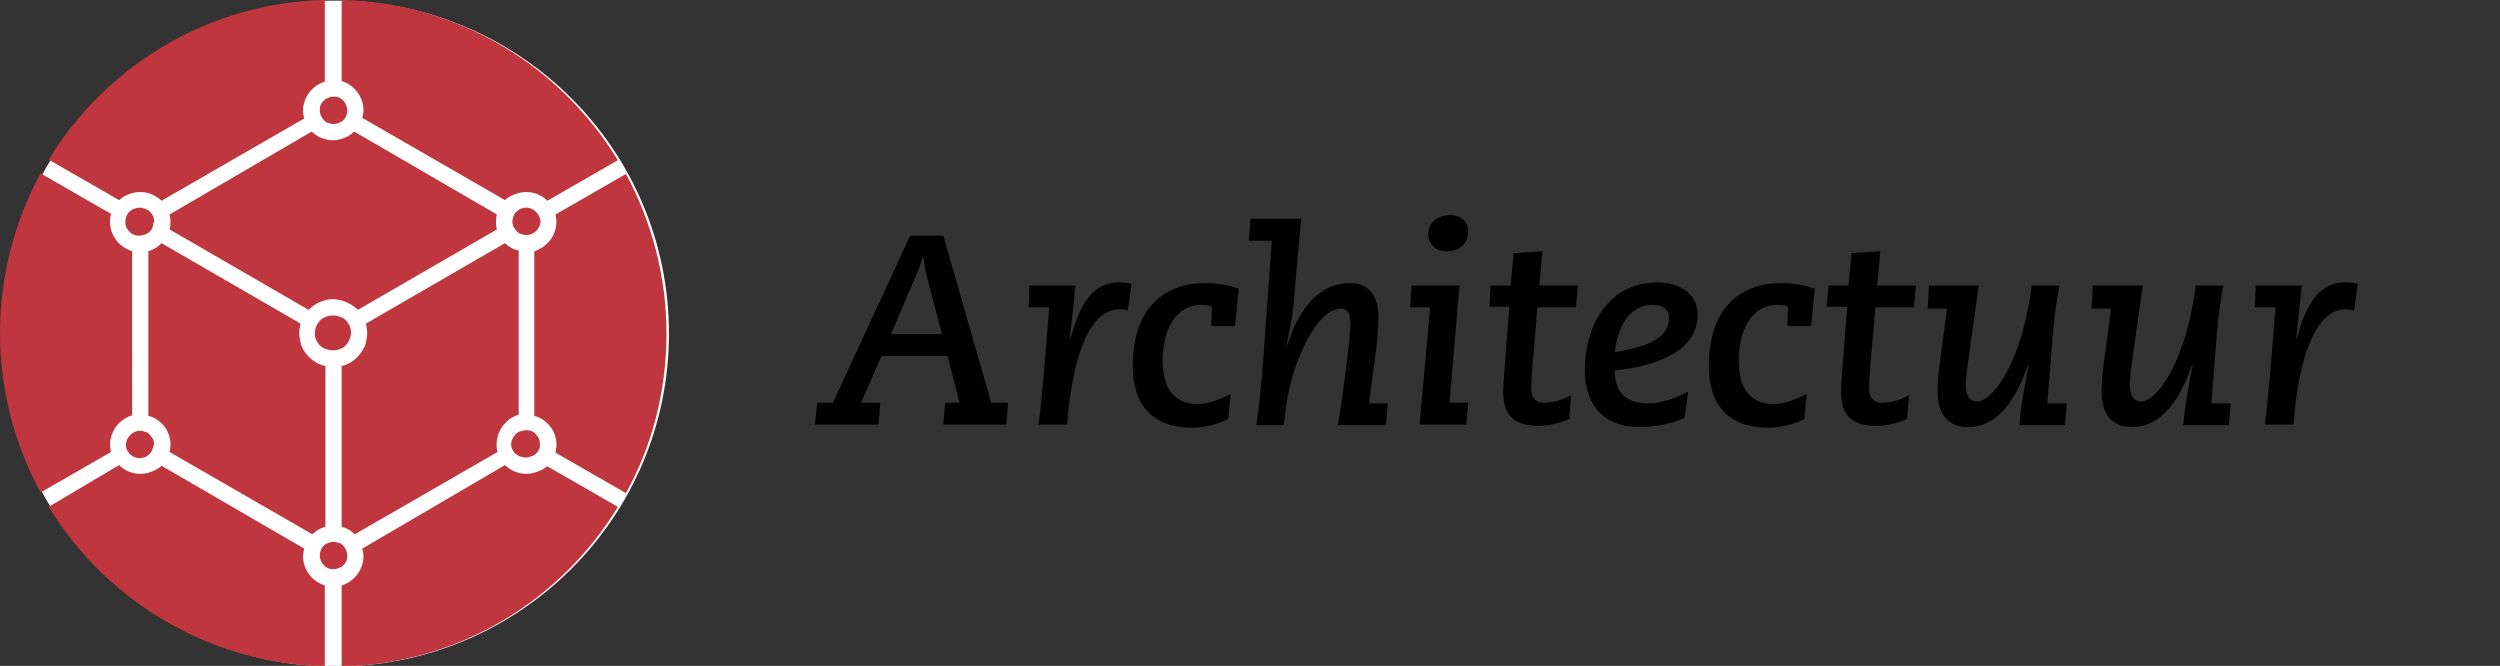 <?xml version="1.0" encoding="utf-8"?>
<!-- Generator: Adobe Illustrator 22.0.1, SVG Export Plug-In . SVG Version: 6.00 Build 0)  -->
<svg version="1.1" xmlns="http://www.w3.org/2000/svg" xmlns:xlink="http://www.w3.org/1999/xlink" x="0px" y="0px"
	 viewBox="0 0 401 106.8" style="enable-background:new 0 0 401 106.8;" xml:space="preserve">
<rect x="0" y="0" width="401" height="106.8" fill="#333333" stroke="none"/>
<style type="text/css">
	.st0{display:none;}
	.st1{display:inline;}
	.st2{fill:#FFFFFF;}
	.st3{fill:#E77F3D;}
	.st4{fill:#0B89C6;}
	.st5{fill:#BF363E;}
</style>
<g id="Laag_2" class="st0">
	<g class="st1">
		<path d="M131.1,64.5h2.5l2-23.1h-3.1l0.3-3.5h10.6c5.5,0,9.6,1.7,9.6,7.1c0,5.2-3.9,7.1-7.1,7.4v0.1c3.6,0,7.7,1.6,7.7,6.7
			c0,6-4.7,8.9-11.8,8.9h-11L131.1,64.5z M138.2,64.5h4.1c2.6,0,6.6-0.7,6.6-5.6c0-4.3-3.8-4.9-7.1-4.9h-2.6L138.2,64.5z
			 M139.4,50.7h2.7c3.3,0,6.4-1.4,6.4-5.3c0-2.9-1.7-4.1-4.6-4.1h-3.8L139.4,50.7z"/>
		<path d="M168.5,45.2c3.9,0,8.7,2.3,8.7,10c0,9.4-5.2,13.3-10.9,13.3c-7.3,0-9.1-5.6-9.1-10C157.3,51.6,160.8,45.2,168.5,45.2z
			 M166.5,64.7c5,0,5.9-5.9,5.9-9.7c0-1.9-0.6-6-4.4-6c-5,0-5.9,5.7-5.9,9.5C162.1,61.2,162.9,64.7,166.5,64.7z"/>
		<path d="M180.8,45.7h8.1l-1.6,10.7c-0.3,2.4-0.6,4-0.6,5.4c0,1.5,0.6,2.6,1.8,2.6c2.7,0,7.3-6.7,8.8-18.6h4.4
			c-0.4,2.4-0.8,5-1,7.5l-0.9,11.4h3.1l-0.3,3.5h-7.3c0.2-2.8,0.9-6.5,1.5-9.7h-0.1c-1.7,5-4.6,10-9.7,10c-4,0-4.9-3.1-4.9-5.6
			c0-1.9,0.3-4.7,0.6-6.6l0.9-6.9h-3.1L180.8,45.7z"/>
		<path d="M206.5,45.7h8.1l-0.4,4c-0.3,2.8-0.8,8.4-0.8,9.9c0,2.5,0.4,4.9,2.3,4.9c3.1,0,6-5.5,6.7-16.9l0.1-1.9h4.6l-0.6,6.7
			c-0.2,2.2-0.3,4.4-0.3,5.9c0,4.7,0.8,6.2,2.5,6.2c3.3,0,6-7.3,6.2-15.3h-3.1l0.3-3.5h7.3c-0.2,11.6-3.6,22.9-11.6,22.9
			c-4.7,0-5.2-4.9-5.2-8.1h-0.1c-0.3,2.2-2.4,8.1-7.8,8.1c-4.9,0-5.9-4-5.9-8.7c0-3.5,0.4-7.1,0.6-10.7h-3.2L206.5,45.7z"/>
		<path d="M266.7,67.4c-2.1,0.6-5,1.4-8.4,1.4c-8.8,0-14.4-4.7-14.4-13.9c0-5.6,2.3-17.8,16.3-17.8c3.6,0,6.3,0.7,8.3,1.3l-0.3,7.1
			h-3.7l0.1-4.1c-1.1-0.3-2.6-0.5-4.1-0.5c-8.8,0-11.5,6.7-11.5,13.2c0,6.9,3.3,10.9,9.6,10.9c1.2,0,3.3-0.3,4.4-0.6l0.6-4.1h3.8
			L266.7,67.4z"/>
		<path d="M282.2,45.3c3.9,0,8.7,2.3,8.7,10c0,9.4-5.2,13.3-10.9,13.3c-7.3,0-9.1-5.6-9.1-10C270.9,51.6,274.5,45.3,282.2,45.3z
			 M280.2,64.7c5,0,5.9-5.9,5.9-9.7c0-1.9-0.6-6-4.4-6c-5,0-5.9,5.7-5.9,9.5C275.8,61.3,276.5,64.7,280.2,64.7z"/>
		<path d="M293.9,45.7h7.6c-0.3,3.4-0.6,5.9-1.4,9.5h0.1c2.3-7.2,6.1-9.9,10-9.9c3.5,0,4.6,2.6,4.6,5.5c0,1.6-0.2,3.2-0.3,4.6
			l-1.2,9.2h3l-0.3,3.5h-7.7c0.9-5.3,2-14.3,2-16.3c0-1.3-0.2-2.5-1.6-2.5c-4,0-7.9,8.8-8.8,15.7l-0.4,3.1h-4.4
			c0.5-2.9,0.7-5.9,1-8.9l0.9-10h-3.3L293.9,45.7z"/>
		<path d="M319.8,45.7h7.6c-0.3,3.4-0.6,5.9-1.4,9.5h0.1c2.3-7.2,6.1-9.9,10-9.9c3.5,0,4.6,2.6,4.6,5.5c0,1.6-0.2,3.2-0.3,4.6
			l-1.2,9.2h3l-0.3,3.5h-7.7c0.9-5.3,2-14.3,2-16.3c0-1.3-0.2-2.5-1.6-2.5c-4,0-7.9,8.8-8.8,15.7l-0.4,3.1H321
			c0.5-2.9,0.7-5.9,1-8.9l0.9-10h-3.3L319.8,45.7z"/>
		<path d="M361.7,67c-1.1,0.6-4,1.6-7.2,1.6c-5.7,0-8.8-3.5-8.8-9.3c0-6.3,3.2-14,11.7-14c3.2,0,6.4,1.6,6.4,5.2
			c0,7.1-9.9,8.7-13.3,9c0,3.1,1.3,5.3,5.5,5.3c1.8,0,4.3-0.8,6.3-1.9L361.7,67z M356.6,48.8c-4.3,0-5.7,4.4-6.1,7.6
			c4.2-0.7,8.8-1.9,8.8-5.4C359.2,49.9,358.4,48.8,356.6,48.8z"/>
		<path d="M381.8,67.2c-1.6,0.8-3.8,1.4-5.8,1.4c-6.3,0-9.6-3.6-9.6-10c0-10,5.8-13.3,11.6-13.3c2.5,0,4.1,0.5,5.4,0.9l-0.6,6h-3.8
			l0.1-3.1c-0.4-0.2-0.9-0.3-1.6-0.3c-4.4,0-6.3,4.2-6.3,9c0,4.1,1.5,7,5.6,7c1.9,0,3.8-0.8,5.3-1.6L381.8,67.2z"/>
		<path d="M387,45.7h3.2l0.5-5.2l4.6-0.3l-0.5,5.5h6.2l-0.3,3.5h-6.2l-0.6,7.2c-0.1,1.4-0.4,4-0.4,5.6c0,1.4,0.4,2.5,2.1,2.5
			c1.4,0,3.1-0.5,4.3-1.2l-0.3,3.8c-1.3,0.6-3.1,1.1-5,1.1c-4.7,0-5.6-2.6-5.6-5.6c0-0.6,0.2-3,0.4-5.8l0.6-7.7h-3.2L387,45.7z"/>
	</g>
	<g class="st1">
		<path class="st2" d="M106.8,53.4C106.8,23.9,82.9,0,53.4,0C23.9,0,0,23.9,0,53.4c0,29.5,23.9,53.4,53.4,53.4
			C82.9,106.8,106.8,82.9,106.8,53.4z"/>
		<path class="st3" d="M87.2,75.1c-1.4,1.1-3.3,1.3-4.8,0.6c0,0,0,0,0,0c-0.6-0.2-1.1-0.6-1.5-1c-4.4,2.6-16.5,9.5-22.8,13.2
			c0.1,0.4,0.2,0.8,0.2,1.2c0,2.2-1.5,4.1-3.5,4.6v13.1c18.8-0.5,35.1-10.6,44.3-25.6l-11.3-6.5C87.6,74.9,87.4,75,87.2,75.1z"/>
		<path class="st3" d="M83.4,37.6c0.3,0.2,0.7,0.2,1.1,0.2v0c0.8-0.1,1.5-0.6,1.8-1.3c0.2-0.3,0.2-0.7,0.2-1.1
			c-0.1-0.8-0.6-1.5-1.3-1.8c-0.3-0.2-0.7-0.2-1.1-0.2c-0.8,0.1-1.5,0.6-1.8,1.3c-0.2,0.3-0.2,0.7-0.2,1.1
			C82.2,36.6,82.7,37.3,83.4,37.6z"/>
		<path class="st3" d="M53.4,20c1.2,0,2.2-1,2.2-2.2c0-1.2-1-2.2-2.2-2.2c-1.2,0-2.2,1-2.2,2.2C51.2,19,52.2,20,53.4,20z"/>
		<path class="st3" d="M27.2,36.8l22.3,12.9c0.7-0.7,1.6-1.3,2.6-1.5V22.4c-0.8-0.2-1.5-0.6-2.1-1.2L27.2,34.4
			C27.4,35.2,27.4,36,27.2,36.8z"/>
		<path class="st3" d="M50.4,53.4c0,1.7,1.4,3,3,3c1.7,0,3-1.4,3-3c0-1.7-1.4-3-3-3C51.7,50.4,50.4,51.7,50.4,53.4z"/>
		<path class="st3" d="M54.7,48.1c1,0.2,1.9,0.8,2.6,1.5l22.3-12.9c-0.1-0.2-0.1-0.5-0.1-0.7c-0.1-0.6,0-1.1,0.1-1.7L56.8,21.2
			c-0.6,0.6-1.3,1-2.1,1.2V48.1z"/>
		<path class="st3" d="M58.3,17.8c0,0.4-0.1,0.8-0.2,1.2l22.8,13.2c0.8-0.7,1.8-1.2,2.9-1.4c0.9-0.1,1.7,0.1,2.5,0.4
			c0.5,0.2,1,0.6,1.4,1L99,25.6C89.9,10.6,73.5,0.5,54.7,0v13.1C56.8,13.7,58.3,15.5,58.3,17.8z"/>
		<path class="st3" d="M89.1,35.1c0.1,0.9-0.1,1.7-0.4,2.5c-0.6,1.3-1.7,2.3-3.1,2.7v26.3c0.2,0.1,0.4,0.1,0.6,0.2
			c0.8,0.3,1.4,0.8,2,1.5c0.9,1.2,1.2,2.8,0.8,4.1l11.3,6.5c4.2-7.6,6.5-16.3,6.5-25.6c0-9.3-2.4-18-6.5-25.6L89,34.4
			C89.1,34.6,89.1,34.9,89.1,35.1z"/>
		<path class="st3" d="M19.9,31.5c1.5-1,3.4-1,4.8-0.2c0.4,0.2,0.8,0.5,1.1,0.8l22.8-13.2c-0.1-0.4-0.2-0.8-0.2-1.2
			c0-2.2,1.5-4.1,3.5-4.6V0C33.4,0.5,17,10.6,7.8,25.6l11.3,6.5C19.4,31.9,19.6,31.7,19.9,31.5z"/>
		<path class="st3" d="M48.6,89.1L48.6,89.1c0-0.4,0.1-0.8,0.2-1.2L25.9,74.7c-0.9,0.9-2.1,1.4-3.5,1.4c-0.9,0-1.7-0.3-2.4-0.7
			c-0.3-0.2-0.6-0.4-0.9-0.7L7.8,81.3c9.2,15,25.5,25.1,44.3,25.6V93.7C50.1,93.2,48.6,91.3,48.6,89.1z"/>
		<path class="st3" d="M17.7,71.2c0-0.9,0.3-1.7,0.7-2.4c0.6-1.1,1.7-1.8,2.9-2.2l0-26.4c-0.3-0.1-0.6-0.2-0.9-0.4l0,0
			c-0.7-0.4-1.4-1-1.8-1.7c-0.7-1.2-0.9-2.5-0.6-3.8L6.5,27.8C2.4,35.4,0,44.2,0,53.4c0,9.3,2.4,18,6.5,25.6l11.3-6.5
			C17.7,72.1,17.7,71.6,17.7,71.2z"/>
		<path class="st3" d="M53.4,86.8c-1.2,0-2.2,1-2.2,2.2v0.1c0,1.2,1,2.2,2.2,2.2h0h0c1.2,0,2.2-1,2.2-2.2
			C55.7,87.9,54.7,86.8,53.4,86.8z"/>
		<path class="st3" d="M23.7,37.5c0.4-0.2,0.6-0.5,0.8-0.9c0.4-0.7,0.4-1.5-0.1-2.2l0,0c-0.2-0.3-0.5-0.6-0.8-0.8
			c-0.7-0.4-1.5-0.4-2.2,0.1c-0.3,0.2-0.6,0.5-0.8,0.8c-0.4,0.7-0.4,1.5,0.1,2.2c0.2,0.3,0.5,0.6,0.8,0.8
			C22.2,37.9,23,37.9,23.7,37.5z"/>
		<path class="st3" d="M57.4,57.2c-0.7,0.7-1.6,1.3-2.6,1.5v25.7c0.8,0.2,1.5,0.6,2.1,1.2C63.2,82,75.2,75,79.6,72.5
			c-0.2-0.8-0.2-1.6,0-2.4L57.4,57.2z"/>
		<path class="st3" d="M85.2,69.2c-0.7-0.3-1.6-0.2-2.2,0.3c-0.3,0.2-0.6,0.6-0.7,0.9c-0.3,0.7-0.2,1.6,0.3,2.2l0,0
			c0.2,0.3,0.6,0.6,0.9,0.7c0.7,0.3,1.6,0.2,2.2-0.3c0.3-0.3,0.6-0.6,0.7-0.9c0.3-0.7,0.2-1.6-0.3-2.2
			C85.8,69.6,85.5,69.3,85.2,69.2z"/>
		<path class="st3" d="M83,40.2c-0.2-0.1-0.5-0.1-0.7-0.2c-0.5-0.2-1-0.6-1.4-1L58.7,51.9c0.1,0.5,0.2,1,0.2,1.5
			c0,0.5-0.1,1-0.2,1.5l22.3,12.9c0.1-0.1,0.3-0.3,0.5-0.4c0.5-0.4,1.1-0.6,1.6-0.8L83,40.2z"/>
		<path class="st3" d="M48,53.4c0-0.5,0.1-1,0.2-1.5L25.9,39c-0.2,0.2-0.5,0.5-0.8,0.6c-0.4,0.3-0.8,0.4-1.3,0.6l0,26.3
			c0.4,0.1,0.8,0.3,1.2,0.5c0.3,0.2,0.6,0.4,0.9,0.7l22.3-12.9C48,54.5,48,54,48,53.4z"/>
		<path class="st3" d="M23.7,69.3C23.4,69.1,23,69,22.6,69h0c-0.8,0-1.6,0.4-2,1.1c-0.2,0.3-0.3,0.7-0.3,1.1c0,0.8,0.4,1.6,1.1,2
			c0.3,0.2,0.7,0.3,1.1,0.3c0.8,0,1.6-0.4,2-1.1c0.2-0.3,0.3-0.7,0.3-1.1C24.8,70.5,24.3,69.7,23.7,69.3z"/>
		<path class="st3" d="M52.1,58.7c-1-0.2-1.9-0.8-2.6-1.5L27.2,70.1c0.1,0.4,0.2,0.8,0.2,1.3c0,0.4-0.1,0.8-0.2,1.1L50,85.6
			c0.6-0.6,1.3-1,2.1-1.2V58.7z"/>
	</g>
</g>
<g id="Laag_3" class="st0">
	<g class="st1">
		<ellipse class="st2" cx="53.8" cy="53.5" rx="53.5" ry="53.4"/>
	</g>
	<g class="st1">
		<path class="st4" d="M87.2,75.1c-1.4,1.1-3.3,1.3-4.8,0.6c0,0,0,0,0,0c-0.6-0.2-1.1-0.6-1.5-1c-4.4,2.6-16.5,9.5-22.8,13.2
			c0.1,0.4,0.2,0.8,0.2,1.2c0,2.2-1.5,4.1-3.5,4.6v13.1c18.8-0.5,35.1-10.6,44.3-25.6l-11.3-6.5C87.6,74.8,87.4,75,87.2,75.1z"/>
		<path class="st4" d="M83.4,37.6c0.3,0.2,0.7,0.2,1.1,0.2v0c0.8-0.1,1.5-0.6,1.8-1.3c0.2-0.3,0.2-0.7,0.2-1.1
			c-0.1-0.8-0.6-1.5-1.3-1.8c-0.3-0.2-0.7-0.2-1.1-0.2c-0.8,0.1-1.5,0.6-1.8,1.3c-0.2,0.3-0.2,0.7-0.2,1.1
			C82.2,36.6,82.7,37.3,83.4,37.6z"/>
		<path class="st4" d="M53.4,20c1.2,0,2.2-1,2.2-2.2c0-1.2-1-2.2-2.2-2.2c-1.2,0-2.2,1-2.2,2.2C51.2,19,52.2,20,53.4,20z"/>
		<path class="st4" d="M27.2,36.8l22.3,12.9c0.7-0.7,1.6-1.3,2.6-1.5V22.4c-0.8-0.2-1.5-0.6-2.1-1.2L27.2,34.4
			C27.4,35.2,27.4,36,27.2,36.8z"/>
		<path class="st4" d="M50.4,53.4c0,1.7,1.4,3,3,3c1.7,0,3-1.4,3-3c0-1.7-1.4-3-3-3C51.7,50.3,50.4,51.7,50.4,53.4z"/>
		<path class="st4" d="M54.7,48.1c1,0.2,1.9,0.8,2.6,1.5l22.3-12.9c-0.1-0.2-0.1-0.5-0.1-0.7c-0.1-0.6,0-1.1,0.1-1.7L56.8,21.2
			c-0.6,0.6-1.3,1-2.1,1.2V48.1z"/>
		<path class="st4" d="M58.3,17.7c0,0.4-0.1,0.8-0.2,1.2l22.8,13.2c0.8-0.7,1.8-1.2,2.9-1.4c0.9-0.1,1.7,0.1,2.5,0.4
			c0.5,0.2,1,0.6,1.4,1L99,25.6C89.9,10.6,73.5,0.4,54.7,0v13.1C56.8,13.6,58.3,15.5,58.3,17.7z"/>
		<path class="st4" d="M89.1,35.1c0.1,0.9-0.1,1.7-0.4,2.5c-0.6,1.3-1.7,2.3-3.1,2.7v26.3c0.2,0.1,0.4,0.1,0.6,0.2
			c0.8,0.3,1.4,0.8,2,1.5c0.9,1.2,1.2,2.8,0.8,4.1l11.3,6.5c4.2-7.6,6.5-16.3,6.5-25.6s-2.4-18-6.5-25.6L89,34.3
			C89.1,34.6,89.1,34.8,89.1,35.1z"/>
		<path class="st4" d="M19.9,31.5c1.5-1,3.4-1,4.8-0.2c0.4,0.2,0.8,0.5,1.1,0.8l22.8-13.2c-0.1-0.4-0.2-0.8-0.2-1.2
			c0-2.2,1.5-4.1,3.5-4.6V0C33.4,0.4,17,10.6,7.8,25.6l11.3,6.5C19.4,31.9,19.6,31.6,19.9,31.5z"/>
		<path class="st4" d="M48.6,89.1L48.6,89.1c0-0.4,0.1-0.8,0.2-1.2L25.9,74.7c-0.9,0.9-2.1,1.4-3.5,1.4c-0.9,0-1.7-0.3-2.4-0.7
			c-0.3-0.2-0.6-0.4-0.9-0.7L7.8,81.2c9.2,15,25.5,25.1,44.3,25.6V93.7C50.1,93.1,48.6,91.3,48.6,89.1z"/>
		<path class="st4" d="M17.7,71.1c0-0.9,0.3-1.7,0.7-2.4c0.6-1.1,1.7-1.8,2.9-2.2l0-26.4c-0.3-0.1-0.6-0.2-0.9-0.4l0,0
			c-0.7-0.4-1.4-1-1.8-1.7c-0.7-1.2-0.9-2.5-0.6-3.8L6.5,27.8C2.4,35.4,0,44.1,0,53.4s2.4,18,6.5,25.6l11.3-6.5
			C17.7,72,17.7,71.6,17.7,71.1z"/>
		<path class="st4" d="M53.4,86.8c-1.2,0-2.2,1-2.2,2.2v0.1c0,1.2,1,2.2,2.2,2.2h0h0c1.2,0,2.2-1,2.2-2.2
			C55.7,87.8,54.7,86.8,53.4,86.8z"/>
		<path class="st4" d="M23.7,37.5c0.4-0.2,0.6-0.5,0.8-0.9c0.4-0.7,0.4-1.5-0.1-2.2l0,0c-0.2-0.3-0.5-0.6-0.8-0.8
			c-0.7-0.4-1.5-0.4-2.2,0.1c-0.3,0.2-0.6,0.5-0.8,0.8c-0.4,0.7-0.4,1.5,0.1,2.2c0.2,0.3,0.5,0.6,0.8,0.8
			C22.2,37.9,23,37.9,23.7,37.5z"/>
		<path class="st4" d="M85.2,69.2c-0.7-0.3-1.6-0.2-2.2,0.3c-0.3,0.2-0.6,0.6-0.7,0.9c-0.3,0.7-0.2,1.6,0.3,2.2l0,0
			c0.2,0.3,0.6,0.6,0.9,0.7c0.7,0.3,1.6,0.2,2.2-0.3c0.3-0.3,0.6-0.6,0.7-0.9c0.3-0.7,0.2-1.6-0.3-2.2
			C85.8,69.5,85.5,69.3,85.2,69.2z"/>
		<path class="st4" d="M23.7,69.3C23.4,69.1,23,69,22.6,69h0c-0.8,0-1.6,0.4-2,1.1c-0.2,0.3-0.3,0.7-0.3,1.1c0,0.8,0.4,1.6,1.1,2
			c0.3,0.2,0.7,0.3,1.1,0.3c0.8,0,1.6-0.4,2-1.1c0.2-0.3,0.3-0.7,0.3-1.1C24.8,70.4,24.3,69.7,23.7,69.3z"/>
		<g>
			<g>
				<path class="st4" d="M27.2,72.4C27.2,72.4,27.2,72.4,27.2,72.4L27.2,72.4L27.2,72.4z M41.8,60.1l-7.7-4.4v8.9l7.7,4.4V60.1z
					 M52.1,58.7L52.1,58.7C52.1,58.7,52.1,58.7,52.1,58.7L52.1,58.7z M48,53.4c0-0.5,0.1-1,0.2-1.5l0,0L25.9,39
					c-0.2,0.2-0.5,0.5-0.8,0.6c-0.4,0.3-0.8,0.4-1.3,0.6l0,26.3l0,0c2.5,0.7,4,3.3,3.4,5.9L50,85.6c0.6-0.6,1.3-1,2.1-1.2V58.7
					C49.7,58.1,48,56,48,53.4z M44.4,73.5L31.5,66V51.2l12.9,7.4V73.5z"/>
			</g>
		</g>
		<polygon class="st4" points="54.7,58.7 54.7,58.7 54.7,58.7 		"/>
		<path class="st4" d="M65,60.1v20.8c2.6-1.5,5.3-3,7.7-4.5V55.6L65,60.1z"/>
		<path class="st4" d="M83,66.6L83,66.6l0-26.4c-0.2-0.1-0.5-0.1-0.7-0.2c-0.5-0.2-1-0.6-1.4-1L58.7,51.9l0,0c0.1,0.5,0.2,1,0.2,1.5
			c0,2.6-1.8,4.7-4.2,5.3v25.7c0.8,0.2,1.5,0.6,2.1,1.2c1.6-0.9,3.5-2,5.6-3.2V58.6l12.9-7.4l0,23.8c1.7-1,3.2-1.9,4.3-2.5
			C79,69.9,80.5,67.3,83,66.6z"/>
	</g>
	<g class="st1">
		<path d="M132.5,41.6h-2.8l0.3-3.5h10.1l-0.3,3.5h-2.4l4.7,19.6c0.3,1.1,0.5,2.3,0.6,3.4h0.1c0.2-1,0.6-1.9,1-2.8l6.5-15.2
			l-1.3-5.1h-2.9l0.3-3.5h10.1l-0.3,3.5h-2.4l4.5,18.7c0.3,1.2,0.6,2.4,0.8,3.9h0.1c0.4-1.2,0.8-2.5,1.2-3.7l7.3-18.8h-3.3l0.3-3.5
			H175l-0.3,3.5h-2.4l-11,26.6H156l-4.1-15.9h-0.1L145,68.1h-5.3L132.5,41.6z"/>
		<path d="M183.5,45.3c3.9,0,8.7,2.3,8.7,9.9c0,9.3-5.2,13.3-10.8,13.3c-7.3,0-9.1-5.6-9.1-10C172.3,51.7,175.8,45.3,183.5,45.3z
			 M181.4,64.8c4.9,0,5.9-5.9,5.9-9.7c0-1.9-0.6-6-4.4-6c-4.9,0-5.9,5.7-5.9,9.5C177.1,61.3,177.8,64.8,181.4,64.8z"/>
		<path d="M205.8,45.3c3.9,0,8.7,2.3,8.7,9.9c0,9.3-5.2,13.3-10.8,13.3c-7.3,0-9.1-5.6-9.1-10C194.6,51.7,198.1,45.3,205.8,45.3z
			 M203.8,64.8c4.9,0,5.9-5.9,5.9-9.7c0-1.9-0.6-6-4.4-6c-4.9,0-5.9,5.7-5.9,9.5C199.4,61.3,200.1,64.8,203.8,64.8z"/>
		<path d="M217.8,45.8h7.6c-0.3,3.4-0.6,5.9-1.4,9.5h0.1c2.3-7.2,6.1-9.9,10-9.9c3.5,0,4.6,2.6,4.6,5.5c0,1.5-0.2,3.2-0.3,4.6
			l-1.2,9.2h3l-0.3,3.5h-7.7c0.9-5.3,2-14.3,2-16.2c0-1.3-0.2-2.5-1.5-2.5c-4,0-7.9,8.8-8.8,15.6l-0.4,3.1h-4.4
			c0.5-2.9,0.7-5.9,1-8.9l0.9-10h-3.3L217.8,45.8z"/>
		<path d="M266.3,67.4c-2.1,0.6-5,1.4-8.3,1.4c-8.8,0-14.4-4.7-14.4-13.8c0-5.5,2.3-17.7,16.2-17.7c3.6,0,6.3,0.7,8.3,1.3l-0.3,7
			h-3.7l0.1-4c-1.1-0.3-2.6-0.5-4-0.5c-8.7,0-11.5,6.7-11.5,13.2c0,6.9,3.3,10.8,9.6,10.8c1.2,0,3.3-0.3,4.4-0.6l0.6-4h3.8
			L266.3,67.4z"/>
		<path d="M281.4,45.3c3.9,0,8.7,2.3,8.7,9.9c0,9.3-5.2,13.3-10.8,13.3c-7.3,0-9.1-5.6-9.1-10C270.2,51.7,273.7,45.3,281.4,45.3z
			 M279.4,64.8c4.9,0,5.9-5.9,5.9-9.7c0-1.9-0.6-6-4.4-6c-4.9,0-5.9,5.7-5.9,9.5C275,61.3,275.8,64.8,279.4,64.8z"/>
		<path d="M293.4,45.8h7.6c-0.3,3.4-0.6,5.9-1.4,9.5h0.1c2.3-7.2,6.1-9.9,10-9.9c3.5,0,4.6,2.6,4.6,5.5c0,1.5-0.2,3.2-0.3,4.6
			l-1.2,9.2h3l-0.3,3.5h-7.7c0.9-5.3,2-14.3,2-16.2c0-1.3-0.2-2.5-1.5-2.5c-4,0-7.9,8.8-8.8,15.6l-0.4,3.1h-4.4
			c0.5-2.9,0.7-5.9,1-8.9l0.9-10h-3.3L293.4,45.8z"/>
		<path d="M319.7,45.8h7.6c-0.3,3.4-0.6,5.9-1.4,9.5h0.1c2.3-7.2,6.1-9.9,10-9.9c3.5,0,4.6,2.6,4.6,5.5c0,1.5-0.2,3.2-0.3,4.6
			l-1.2,9.2h3l-0.3,3.5H334c0.9-5.3,2-14.3,2-16.2c0-1.3-0.2-2.5-1.5-2.5c-4,0-7.9,8.8-8.8,15.6l-0.4,3.1h-4.4
			c0.5-2.9,0.7-5.9,1-8.9l0.9-10h-3.3L319.7,45.8z"/>
		<path d="M361,67c-1.1,0.6-4,1.5-7.2,1.5c-5.7,0-8.8-3.5-8.8-9.2c0-6.2,3.2-14,11.7-14c3.2,0,6.4,1.6,6.4,5.2
			c0,7.1-9.8,8.6-13.3,8.9c0,3.1,1.3,5.3,5.5,5.3c1.8,0,4.3-0.8,6.3-1.9L361,67z M355.9,48.9c-4.3,0-5.7,4.4-6.1,7.6
			c4.2-0.7,8.7-1.9,8.7-5.4C358.6,49.9,357.8,48.9,355.9,48.9z"/>
		<path d="M380.2,67.2c-1.5,0.8-3.7,1.4-5.8,1.4c-6.3,0-9.5-3.6-9.5-9.9c0-10,5.8-13.3,11.6-13.3c2.5,0,4.1,0.5,5.4,0.9l-0.6,6h-3.8
			l0.1-3.1c-0.4-0.2-0.9-0.3-1.6-0.3c-4.4,0-6.3,4.2-6.3,8.9c0,4.1,1.5,7,5.6,7c1.8,0,3.8-0.8,5.3-1.6L380.2,67.2z"/>
		<path d="M384,45.8h3.2l0.5-5.2l4.6-0.3l-0.5,5.5h6.2l-0.3,3.5h-6.2l-0.6,7.2c-0.1,1.4-0.4,4-0.4,5.6c0,1.4,0.4,2.4,2.1,2.4
			c1.4,0,3.1-0.5,4.3-1.2l-0.3,3.8c-1.3,0.6-3.1,1.1-5,1.1c-4.7,0-5.6-2.6-5.6-5.6c0-0.6,0.2-3,0.4-5.8l0.6-7.7h-3.2L384,45.8z"/>
	</g>
</g>
<g id="Laag_1">
	<g>
		<ellipse class="st2" cx="53.8" cy="53.5" rx="53.5" ry="53.4"/>
	</g>
	<g>
		<path d="M131.1,64.6h2.5l12.4-26.8h5.3l7.7,26.8h2.7l-0.3,3.5h-10.1l0.3-3.5h2.3l-1.9-7.5h-10.6l-3.3,7.5h3.1l-0.3,3.5h-10.2
			L131.1,64.6z M148.7,44.5c-0.3-1.1-0.4-2-0.6-3.2h-0.1c-0.3,1-0.8,2.3-1.2,3.2l-3.9,9.1h8.2L148.7,44.5z"/>
		<path d="M165.1,45.8h7.4c-0.3,2.9-0.6,5.9-0.9,8.6h0.1c1.2-4.6,3.1-9.1,7.7-9.1c0.8,0,1.6,0.1,2.1,0.2l-0.6,4.3
			c-0.3-0.1-0.8-0.2-1.3-0.2c-5.8,0-7.7,10.6-8.3,17l-0.1,1.5h-4.6c0.3-2.4,0.6-5.7,0.8-7.8l0.9-11h-3.3L165.1,45.8z"/>
		<path d="M197,67.2c-1.5,0.8-3.7,1.4-5.8,1.4c-6.3,0-9.5-3.6-9.5-9.9c0-10,5.8-13.3,11.6-13.3c2.5,0,4.1,0.5,5.4,0.9l-0.6,6h-3.8
			l0.1-3.1c-0.4-0.2-0.9-0.3-1.6-0.3c-4.4,0-6.3,4.2-6.3,8.9c0,4.1,1.5,7,5.6,7c1.8,0,3.8-0.8,5.3-1.6L197,67.2z"/>
		<path d="M204,38.6h-3.7l0.3-3.5h8.1l-1.3,14.5c-0.1,1.5-0.7,3.8-1,5.7h0.1c2.3-7.2,6.1-9.9,10-9.9c3.5,0,4.6,2.6,4.6,5.5
			c0,1.5-0.2,3.2-0.3,4.6l-1.2,9.2h3l-0.3,3.5h-7.7c0.9-5.3,2-14.3,2-16.2c0-1.3-0.2-2.5-1.5-2.5c-4,0-7.9,8.8-8.8,15.6l-0.4,3.1
			h-4.4c0.5-2.9,0.7-5.9,1-8.9L204,38.6z"/>
		<path d="M226.4,45.8h7.7l-1.6,18.8h3l-0.3,3.5h-7.5l1.7-18.8h-3.2L226.4,45.8z M232.7,34.5c1.6,0,2.8,1.1,2.8,2.6
			c0,1.4-0.8,3.2-3.5,3.2c-2.1,0-2.9-1.5-2.9-2.7C229.1,35.6,230.6,34.5,232.7,34.5z"/>
		<path d="M239.1,45.8h3.2l0.5-5.2l4.6-0.3l-0.5,5.5h6.2l-0.3,3.5h-6.2l-0.6,7.2c-0.1,1.4-0.4,4-0.4,5.6c0,1.4,0.4,2.5,2.1,2.5
			c1.4,0,3.1-0.5,4.3-1.2l-0.3,3.8c-1.3,0.6-3.1,1.1-5,1.1c-4.7,0-5.6-2.6-5.6-5.6c0-0.6,0.2-3,0.4-5.8l0.6-7.7h-3.2L239.1,45.8z"/>
		<path d="M270.2,67c-1.1,0.6-4,1.5-7.2,1.5c-5.7,0-8.8-3.5-8.8-9.2c0-6.2,3.2-14,11.7-14c3.2,0,6.4,1.6,6.4,5.2
			c0,7.1-9.9,8.6-13.3,8.9c0,3.1,1.3,5.3,5.5,5.3c1.8,0,4.3-0.8,6.3-1.9L270.2,67z M265.1,48.9c-4.3,0-5.7,4.4-6.1,7.6
			c4.2-0.7,8.7-1.9,8.7-5.4C267.8,49.9,267,48.9,265.1,48.9z"/>
		<path d="M289.4,67.2c-1.5,0.8-3.7,1.4-5.8,1.4c-6.3,0-9.5-3.6-9.5-9.9c0-10,5.8-13.3,11.6-13.3c2.5,0,4.1,0.5,5.4,0.9l-0.6,6h-3.8
			l0.1-3.1c-0.4-0.2-0.9-0.3-1.6-0.3c-4.4,0-6.3,4.2-6.3,8.9c0,4.1,1.5,7,5.6,7c1.8,0,3.8-0.8,5.3-1.6L289.4,67.2z"/>
		<path d="M293.3,45.8h3.2l0.5-5.2l4.6-0.3l-0.5,5.5h6.2l-0.3,3.5h-6.2l-0.6,7.2c-0.1,1.4-0.4,4-0.4,5.6c0,1.4,0.4,2.5,2.1,2.5
			c1.4,0,3.1-0.5,4.3-1.2l-0.3,3.8c-1.3,0.6-3.1,1.1-5,1.1c-4.7,0-5.6-2.6-5.6-5.6c0-0.6,0.2-3,0.4-5.8l0.6-7.7H293L293.3,45.8z"/>
		<path d="M309.4,45.8h8l-1.5,10.6c-0.3,2.4-0.6,4-0.6,5.4c0,1.5,0.6,2.6,1.8,2.6c2.7,0,7.3-6.7,8.8-18.6h4.4c-0.4,2.4-0.8,5-1,7.5
			l-0.9,11.4h3.1l-0.3,3.5h-7.3c0.2-2.8,0.9-6.5,1.5-9.7h-0.1c-1.7,5-4.6,10-9.6,10c-4,0-4.9-3.1-4.9-5.6c0-1.9,0.3-4.7,0.6-6.5
			l0.9-6.9h-3.1L309.4,45.8z"/>
		<path d="M335.7,45.8h8l-1.5,10.6c-0.3,2.4-0.6,4-0.6,5.4c0,1.5,0.6,2.6,1.8,2.6c2.7,0,7.3-6.7,8.8-18.6h4.4c-0.4,2.4-0.8,5-1,7.5
			l-0.9,11.4h3.1l-0.3,3.5h-7.3c0.2-2.8,0.9-6.5,1.5-9.7h-0.1c-1.7,5-4.6,10-9.6,10c-4,0-4.9-3.1-4.9-5.6c0-1.9,0.3-4.7,0.6-6.5
			l0.9-6.9h-3.1L335.7,45.8z"/>
		<path d="M361.8,45.8h7.4c-0.3,2.9-0.6,5.9-0.9,8.6h0.1c1.2-4.6,3.1-9.1,7.7-9.1c0.8,0,1.6,0.1,2.1,0.2l-0.6,4.3
			c-0.3-0.1-0.8-0.2-1.3-0.2c-5.8,0-7.7,10.6-8.3,17l-0.1,1.5h-4.6c0.3-2.4,0.6-5.7,0.8-7.8l0.9-11h-3.3L361.8,45.8z"/>
	</g>
	<g>
		<path class="st5" d="M20.1,67.1c0.4-0.2,0.7-0.4,1.1-0.5V40.3C20,39.9,19,39.2,18.3,38c-0.7-1.2-0.8-2.5-0.5-3.7L6.5,27.8
			C2.4,35.4,0,44.2,0,53.4c0,9.3,2.4,18,6.5,25.6l11.3-6.5C17.3,70.4,18.2,68.2,20.1,67.1z"/>
		<path class="st5" d="M58.3,17.7c0,0.4-0.1,0.8-0.2,1.2L81,32.1c0.3-0.3,0.6-0.5,1-0.7c0.8-0.4,1.6-0.6,2.4-0.6
			c1.3,0,2.5,0.5,3.4,1.4l11.3-6.5C89.9,10.6,73.5,0.4,54.8,0v13C56.8,13.6,58.3,15.5,58.3,17.7z"/>
		<path class="st5" d="M86.8,39.8c-0.4,0.2-0.7,0.4-1.1,0.5v26.4c1.2,0.3,2.2,1.1,2.9,2.2c0.7,1.2,0.8,2.5,0.5,3.7l11.3,6.5
			c4.2-7.6,6.5-16.3,6.5-25.6c0-9.3-2.4-18-6.5-25.6l-11.3,6.5C89.6,36.4,88.8,38.6,86.8,39.8z"/>
		<path class="st5" d="M20.1,31.4c0.8-0.4,1.6-0.6,2.4-0.6c1.2,0,2.5,0.5,3.4,1.4l22.9-13.2c-0.1-0.4-0.2-0.8-0.2-1.2
			c0-2.2,1.5-4.1,3.5-4.7V0C33.4,0.4,17,10.6,7.8,25.6l11.3,6.5C19.4,31.9,19.7,31.6,20.1,31.4z"/>
		<path class="st5" d="M86.8,75.4c-0.8,0.4-1.6,0.6-2.4,0.6c-1.2,0-2.5-0.5-3.4-1.4L58.1,88c0.1,0.4,0.2,0.8,0.2,1.2
			c0,2.2-1.5,4.1-3.5,4.7v13c18.8-0.4,35.2-10.6,44.3-25.6l-11.3-6.5C87.5,75,87.2,75.2,86.8,75.4z"/>
		<path class="st5" d="M48.6,89.2c0-0.4,0.1-0.8,0.2-1.2L25.9,74.7c-0.3,0.3-0.6,0.5-1,0.7c-0.8,0.4-1.6,0.6-2.4,0.6
			c-1.3,0-2.5-0.5-3.4-1.4L7.8,81.3c9.2,15,25.6,25.1,44.3,25.6v-13C50.1,93.3,48.6,91.4,48.6,89.2z"/>
		<path class="st5" d="M79.7,34.4L56.8,21.1c-0.6,0.6-1.3,1-2.1,1.2c-0.4,0.1-0.9,0.2-1.3,0.2c-0.5,0-0.9-0.1-1.3-0.2
			c-0.8-0.2-1.5-0.6-2.1-1.2L27.2,34.4c0.2,0.8,0.2,1.6,0,2.4l22.3,12.9c0.7-0.7,1.6-1.3,2.6-1.5C52.6,48,53,48,53.5,48
			c0.4,0,0.9,0.1,1.3,0.2c1,0.3,1.9,0.8,2.6,1.5l22.3-12.9C79.5,36,79.5,35.1,79.7,34.4z"/>
		<path class="st5" d="M81,39L58.7,51.9c0.1,0.5,0.2,1,0.2,1.5s-0.1,1-0.2,1.5c-0.2,0.9-0.7,1.6-1.3,2.3c-0.7,0.7-1.6,1.3-2.6,1.5
			v25.8c0.8,0.2,1.5,0.6,2.1,1.2l22.9-13.2c-0.2-0.8-0.2-1.6,0-2.4c0.2-0.8,0.6-1.6,1.3-2.3c0.3-0.3,0.6-0.6,1-0.8
			c0.4-0.2,0.7-0.4,1.1-0.5V40.2C82.3,40,81.6,39.6,81,39z"/>
		<path class="st5" d="M49.5,57.2c-0.6-0.6-1.1-1.4-1.3-2.3c-0.1-0.5-0.2-1-0.2-1.5s0.1-1,0.2-1.5L25.9,39c-0.3,0.3-0.6,0.6-1,0.8
			c-0.4,0.2-0.7,0.4-1.1,0.5v26.4c0.8,0.2,1.5,0.6,2.1,1.2c0.3,0.3,0.6,0.6,0.8,1c0.2,0.4,0.4,0.8,0.5,1.2c0.2,0.8,0.2,1.6,0,2.4
			l22.9,13.2c0.6-0.6,1.3-1,2.1-1.2V58.7C51.1,58.5,50.2,57.9,49.5,57.2z"/>
		<path class="st5" d="M56.3,53.3c0-0.9-0.5-1.8-1.3-2.3c-0.1-0.1-0.2-0.1-0.3-0.1c-0.4-0.2-0.8-0.3-1.3-0.3c-0.5,0-0.9,0.1-1.3,0.3
			c-0.1,0-0.2,0.1-0.3,0.1c-0.7,0.5-1.2,1.3-1.3,2.3c0,0,0,0.1,0,0.1s0,0.1,0,0.1c0,0.9,0.5,1.8,1.3,2.3c0.1,0.1,0.2,0.1,0.3,0.1
			c0.4,0.2,0.8,0.3,1.3,0.3c0.5,0,0.9-0.1,1.3-0.3c0.1,0,0.2-0.1,0.3-0.1c0.7-0.5,1.2-1.3,1.3-2.3c0,0,0-0.1,0-0.1
			S56.3,53.3,56.3,53.3z"/>
		<path class="st5" d="M24.7,71.1c0-0.3-0.1-0.6-0.3-0.9c-0.2-0.3-0.4-0.5-0.6-0.7c-0.1-0.1-0.3-0.2-0.4-0.2
			c-0.3-0.1-0.6-0.2-0.9-0.2c-0.4,0-0.8,0.1-1.1,0.3c-0.1,0-0.1,0.1-0.2,0.1c-0.4,0.3-0.7,0.7-0.9,1.2c0,0.1,0,0.2-0.1,0.4
			c0,0.5,0,0.9,0.3,1.3c0.2,0.4,0.6,0.7,1,0.9c0.3,0.1,0.6,0.2,0.9,0.2c0.3,0,0.6-0.1,0.9-0.2c0.1,0,0.1,0,0.2-0.1
			c0.7-0.4,1-1,1.1-1.7C24.8,71.4,24.8,71.2,24.7,71.1z"/>
		<path class="st5" d="M86.3,34.4c-0.2-0.4-0.6-0.7-1-0.9c-0.3-0.1-0.6-0.2-0.9-0.2c-0.3,0-0.6,0.1-0.9,0.2c-0.1,0-0.1,0-0.2,0.1
			c-0.7,0.4-1,1-1.1,1.7c0,0.1,0,0.3,0,0.4c0,0.3,0.1,0.6,0.3,0.9c0.2,0.3,0.4,0.5,0.6,0.7c0.1,0.1,0.3,0.2,0.4,0.2
			c0.3,0.1,0.6,0.2,0.9,0.2c0.4,0,0.8-0.1,1.1-0.3c0.1,0,0.1-0.1,0.2-0.1c0.4-0.3,0.7-0.7,0.9-1.2c0-0.1,0-0.2,0.1-0.4
			C86.7,35.3,86.6,34.8,86.3,34.4z"/>
		<path class="st5" d="M86.6,71.1c0-0.3-0.1-0.7-0.3-1c-0.2-0.3-0.4-0.5-0.6-0.7c-0.4-0.3-0.8-0.4-1.3-0.4c-0.3,0-0.7,0.1-1,0.2
			c-0.1,0-0.1,0-0.2,0.1c-0.1,0-0.1,0.1-0.2,0.1c-0.4,0.3-0.7,0.7-0.9,1.2c0,0.1-0.1,0.3-0.1,0.4c0,0.1,0,0.3,0,0.4
			c0,0.3,0.1,0.6,0.3,0.9c0.2,0.4,0.6,0.7,1.1,0.9c0.3,0.1,0.6,0.2,0.9,0.2c0.3,0,0.6-0.1,0.9-0.2c0.1,0,0.2-0.1,0.3-0.1
			C86.3,72.7,86.7,71.9,86.6,71.1z"/>
		<path class="st5" d="M54.8,87.3c-0.1-0.1-0.2-0.2-0.4-0.2c-0.3-0.1-0.6-0.2-0.9-0.2c-0.3,0-0.6,0.1-0.9,0.2
			c-0.1,0.1-0.3,0.1-0.4,0.2c-0.6,0.4-0.9,1.1-0.9,1.8c0,0.1,0,0.1,0,0.2c0.1,0.7,0.4,1.2,0.9,1.6c0.4,0.3,0.8,0.4,1.3,0.4
			c0.5,0,0.9-0.2,1.3-0.4c0.5-0.4,0.9-0.9,0.9-1.6c0-0.1,0-0.1,0-0.2C55.7,88.4,55.3,87.7,54.8,87.3z"/>
		<path class="st5" d="M24.7,35.3c0-0.3-0.1-0.6-0.3-0.9c-0.2-0.4-0.6-0.7-1.1-0.9c-0.3-0.1-0.6-0.2-0.9-0.2c-0.3,0-0.6,0.1-0.9,0.2
			c-0.1,0-0.2,0.1-0.3,0.1c-0.5,0.3-0.9,0.8-1,1.4c-0.1,0.2-0.1,0.5-0.1,0.7c0,0.3,0.1,0.7,0.3,1c0.2,0.3,0.4,0.5,0.6,0.7
			c0.4,0.3,0.8,0.4,1.3,0.4c0.3,0,0.7-0.1,1-0.2c0.1,0,0.1,0,0.2-0.1c0.1,0,0.1-0.1,0.2-0.1c0.6-0.4,0.9-1,0.9-1.7
			C24.8,35.6,24.8,35.5,24.7,35.3z"/>
		<path class="st5" d="M55.7,17.5c-0.1-0.7-0.4-1.2-0.9-1.6c-0.4-0.3-0.8-0.4-1.3-0.4c-0.5,0-0.9,0.2-1.3,0.4
			c-0.5,0.4-0.9,0.9-0.9,1.6c0,0.1,0,0.1,0,0.2c0,0.8,0.4,1.4,0.9,1.8c0.1,0.1,0.2,0.2,0.4,0.2c0.3,0.1,0.6,0.2,0.9,0.2
			c0.3,0,0.6-0.1,0.9-0.2c0.1-0.1,0.3-0.1,0.4-0.2c0.6-0.4,0.9-1.1,0.9-1.8C55.7,17.6,55.7,17.5,55.7,17.5z"/>
	</g>
</g>
</svg>
